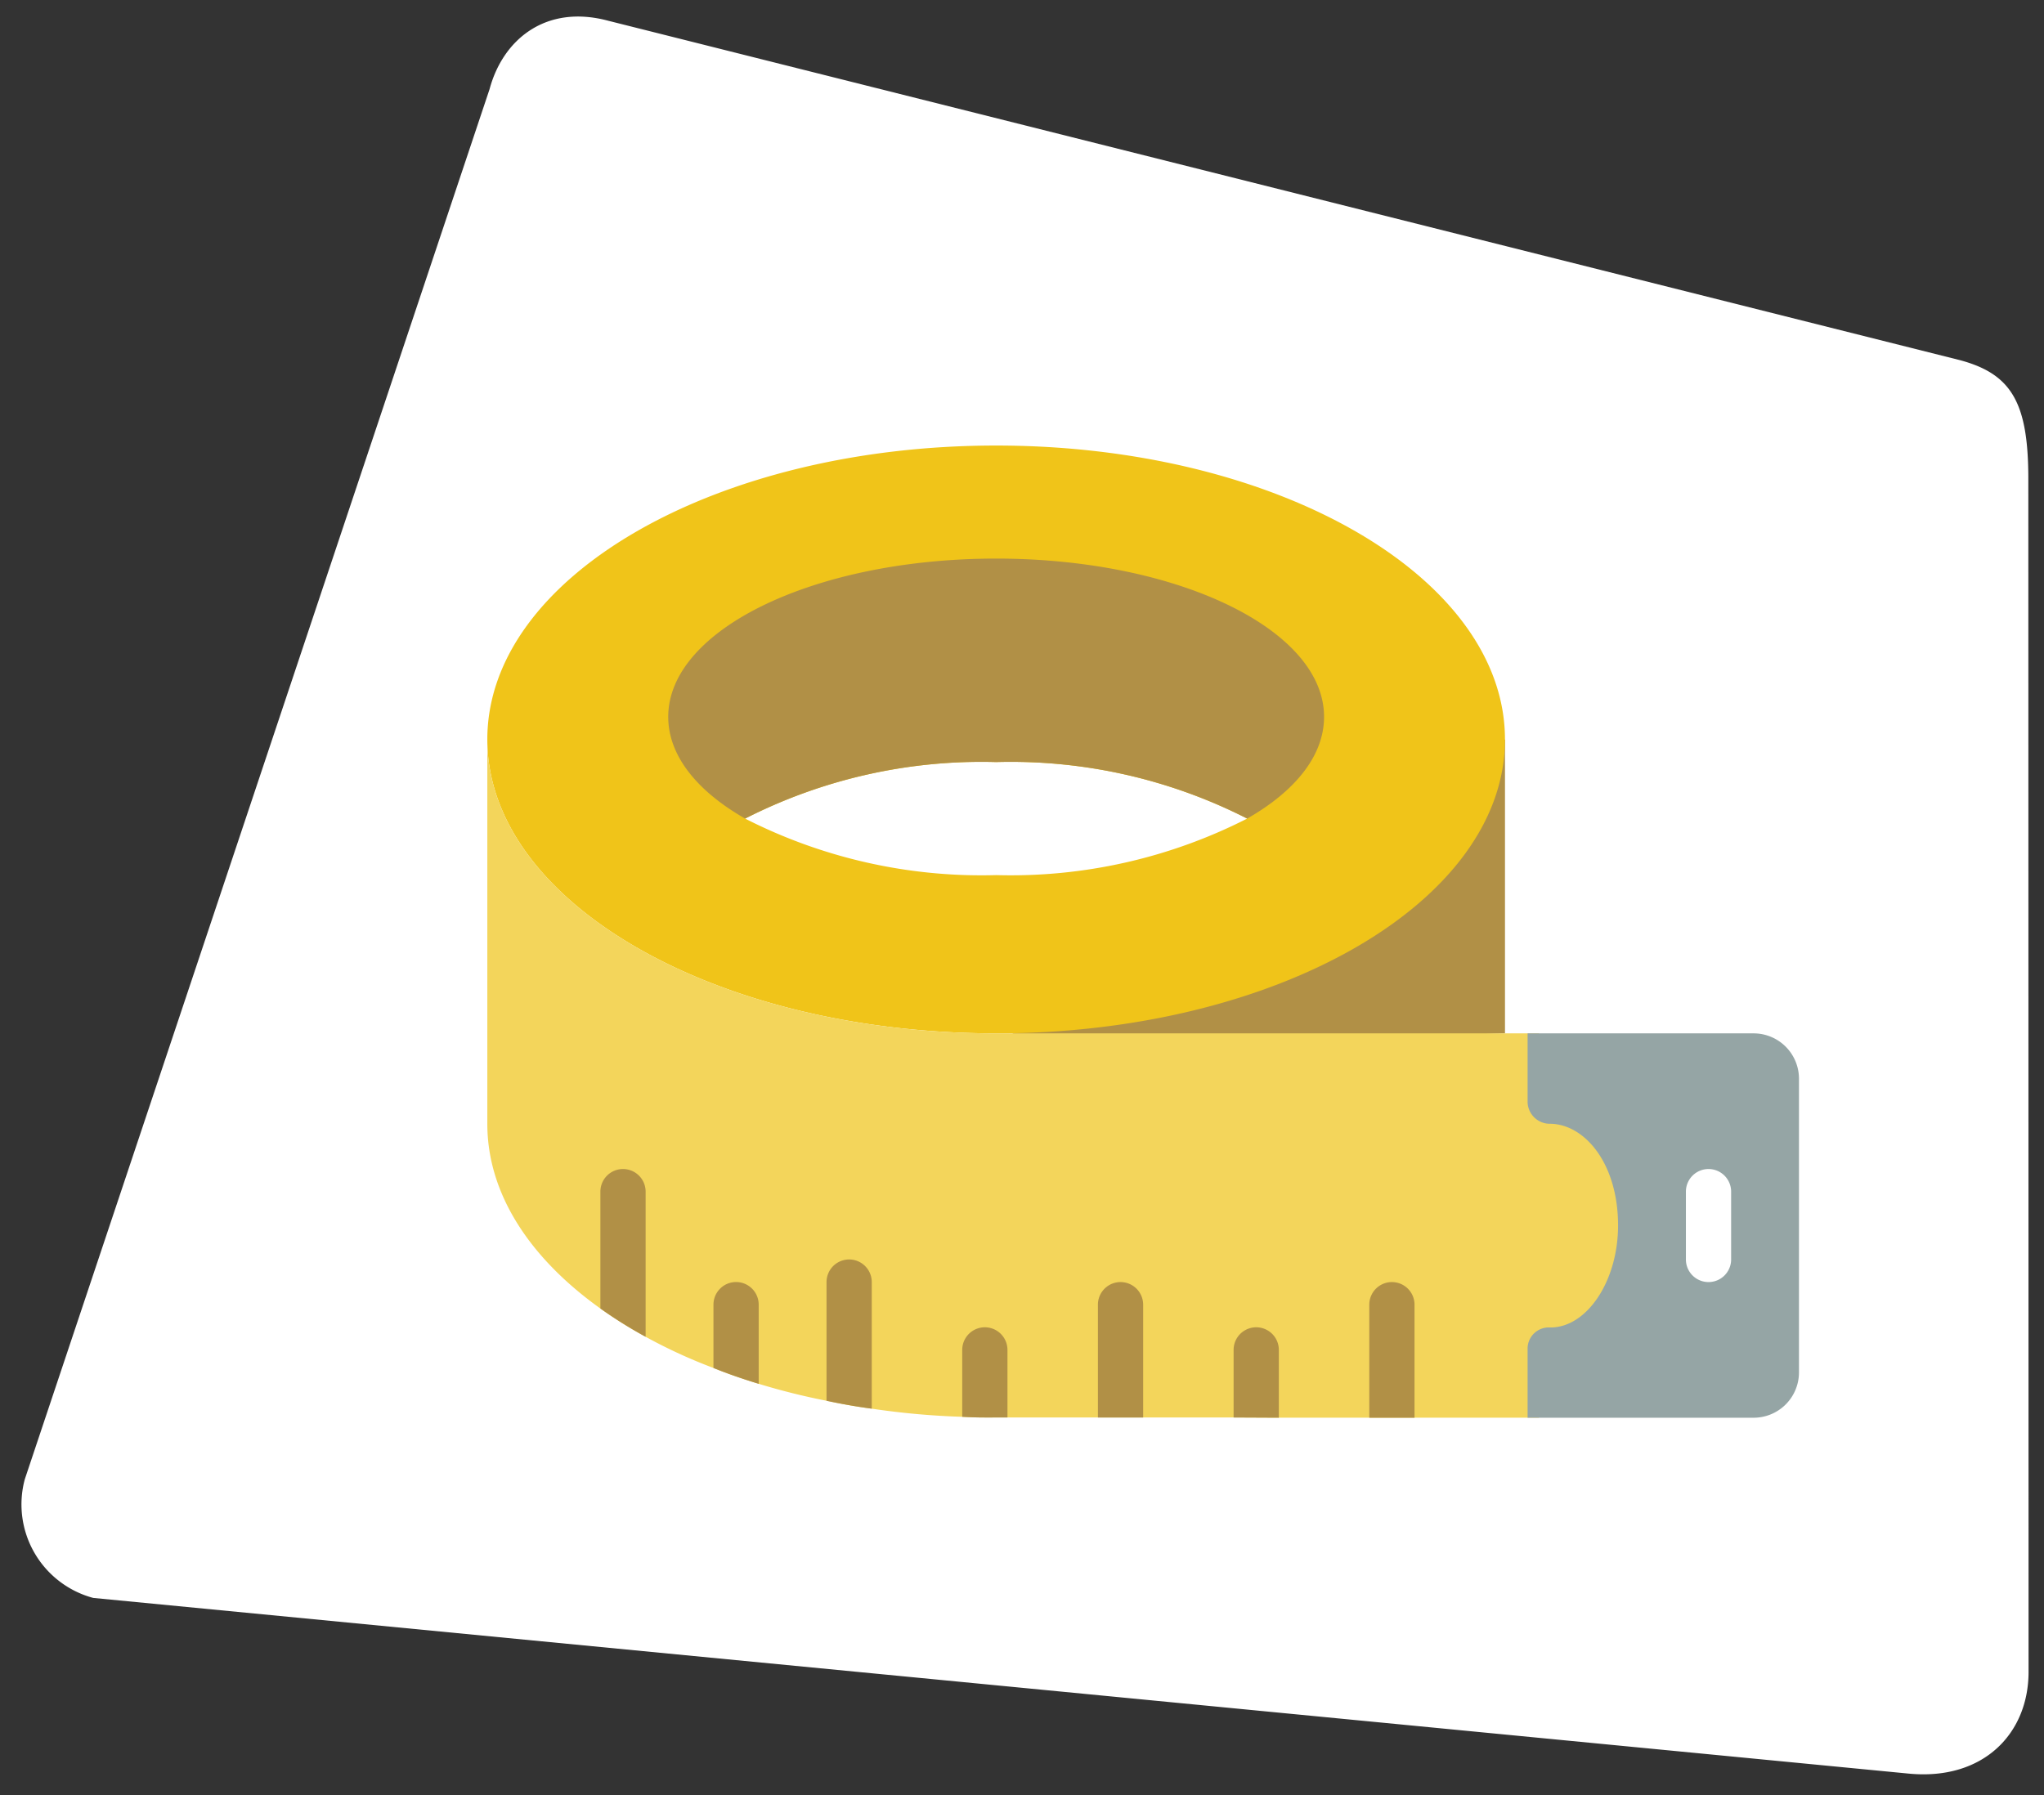 <svg id="flexible-sizes" xmlns="http://www.w3.org/2000/svg" xmlns:xlink="http://www.w3.org/1999/xlink" width="209.693" height="184.201" viewBox="0 0 209.693 184.201">
  <rect x="0" y="0" width="209.693" height="184.201" fill="#333333" stroke="none"/>
  <defs>
    <clipPath id="clip-path">
      <rect y="5" width="209.693" height="184.201" fill="none"/>
    </clipPath>
  </defs>
  <g id="icon-shape-template">
    <g id="Group_11421" data-name="Group 11421" transform="translate(-16.153 -5)">
      <g id="Scroll_Group_1" data-name="Scroll Group 1" transform="translate(16.153 0)" clip-path="url(#clip-path)" style="isolation: isolate">
        <path id="Path_27813" data-name="Path 27813" d="M19.043,2.272,161.987,0c5.485,0,7.91,2.389,9.932,9.932l31.729,118.245c1.628,6.076-1.554,11.94-9.089,13.248L9.932,172.255A9.932,9.932,0,0,1,0,162.323L9.112,12.2C9.112,6.926,12.425,2.272,19.043,2.272Z" transform="matrix(0.966, 0.259, -0.259, 0.966, 44.583, 0)" fill="#fff"/>
      </g>
    </g>
  </g>
  <g id="Page-1" transform="translate(49.994 45.719)">
    <g id="_013---Measuring-Tape" data-name="013---Measuring-Tape">
      <path id="Shape" d="M75.361,13V43.16L22,44.9Z" transform="translate(29.041 17.16)" fill="#b19046"/>
      <path id="Shape-2" data-name="Shape" d="M52.2,0C23.363,0,0,13.5,0,30.16s23.363,30.16,52.2,30.16,52.2-13.5,52.2-30.16S81.039,0,52.2,0Zm0,44.081a53.4,53.4,0,0,1-25.752-5.8A53.4,53.4,0,0,1,52.2,32.48a53.4,53.4,0,0,1,25.752,5.8,53.4,53.4,0,0,1-25.752,5.8Z" fill="#f0c419"/>
      <path id="Shape-3" data-name="Shape" d="M75.281,21.24c0,3.99-2.97,7.633-7.888,10.44a53.4,53.4,0,0,0-25.752-5.8,53.4,53.4,0,0,0-25.752,5.8C10.97,28.873,8,25.231,8,21.24,8,12.262,23.057,5,41.64,5S75.281,12.262,75.281,21.24Z" transform="translate(10.56 6.6)" fill="#b19046"/>
      <path id="Shape-4" data-name="Shape" d="M117.162,62.881c0,5.73-3.225,10.51-6.983,10.463a2.174,2.174,0,0,0-2.3,2.088V82.6H81.2l-4.64-.023H51.041c-.766,0-1.554-.023-2.32-.07a79.725,79.725,0,0,1-9.28-.835c-1.578-.209-3.132-.487-4.64-.812a69.331,69.331,0,0,1-6.96-1.74c-1.6-.487-3.155-1.021-4.64-1.624a53.275,53.275,0,0,1-6.96-3.2,46.15,46.15,0,0,1-4.64-2.9C4.362,66.222,0,59.633,0,52.441V13C0,29.658,23.363,43.16,52.2,43.16h55.681v7.076a2.285,2.285,0,0,0,2.366,2.2c3.48.07,6.914,4.037,6.914,10.44Z" transform="translate(0 17.16)" fill="#f3d55b"/>
      <g id="Group_11918" data-name="Group 11918" transform="translate(11.6 74.241)">
        <path id="Shape-5" data-name="Shape" d="M43.64,39.32v11.6H39V39.32a2.32,2.32,0,0,1,4.64,0Z" transform="translate(39.881 -25.4)" fill="#b19046"/>
        <path id="Shape-6" data-name="Shape" d="M37.64,41.32v6.96L33,48.257V41.32a2.32,2.32,0,0,1,4.64,0Z" transform="translate(31.961 -22.76)" fill="#b19046"/>
        <path id="Shape-7" data-name="Shape" d="M31.64,39.32V50.9H27V39.32a2.32,2.32,0,0,1,4.64,0Z" transform="translate(24.041 -25.4)" fill="#b19046"/>
        <path id="Shape-8" data-name="Shape" d="M25.64,41.32v6.937H23.32c-.766,0-1.554-.023-2.32-.07V41.32a2.32,2.32,0,1,1,4.64,0Z" transform="translate(16.121 -22.76)" fill="#b19046"/>
        <path id="Shape-9" data-name="Shape" d="M19.64,38.32V51.312c-1.578-.209-3.132-.487-4.64-.812V38.32a2.32,2.32,0,1,1,4.64,0Z" transform="translate(8.2 -26.72)" fill="#b19046"/>
        <path id="Shape-10" data-name="Shape" d="M14.64,39.32v8.12c-1.6-.487-3.155-1.021-4.64-1.624v-6.5a2.32,2.32,0,0,1,4.64,0Z" transform="translate(1.6 -25.4)" fill="#b19046"/>
        <path id="Shape-11" data-name="Shape" d="M9.64,34.32V49.215A46.151,46.151,0,0,1,5,46.315V34.32a2.32,2.32,0,1,1,4.64,0Z" transform="translate(-5 -32)" fill="#b19046"/>
      </g>
      <path id="Shape-12" data-name="Shape" d="M69.2,26H46v7.076a2.285,2.285,0,0,0,2.366,2.2c3.48.07,6.914,4.037,6.914,10.44,0,5.73-3.225,10.51-6.983,10.463A2.174,2.174,0,0,0,46,58.272v7.169H69.2a4.654,4.654,0,0,0,4.64-4.64V30.64A4.654,4.654,0,0,0,69.2,26ZM66.88,49.2a2.32,2.32,0,1,1-4.64,0V42.24a2.32,2.32,0,1,1,4.64,0Z" transform="translate(60.722 34.321)" fill="#95a5a5"/>
    </g>
  </g>
</svg>
